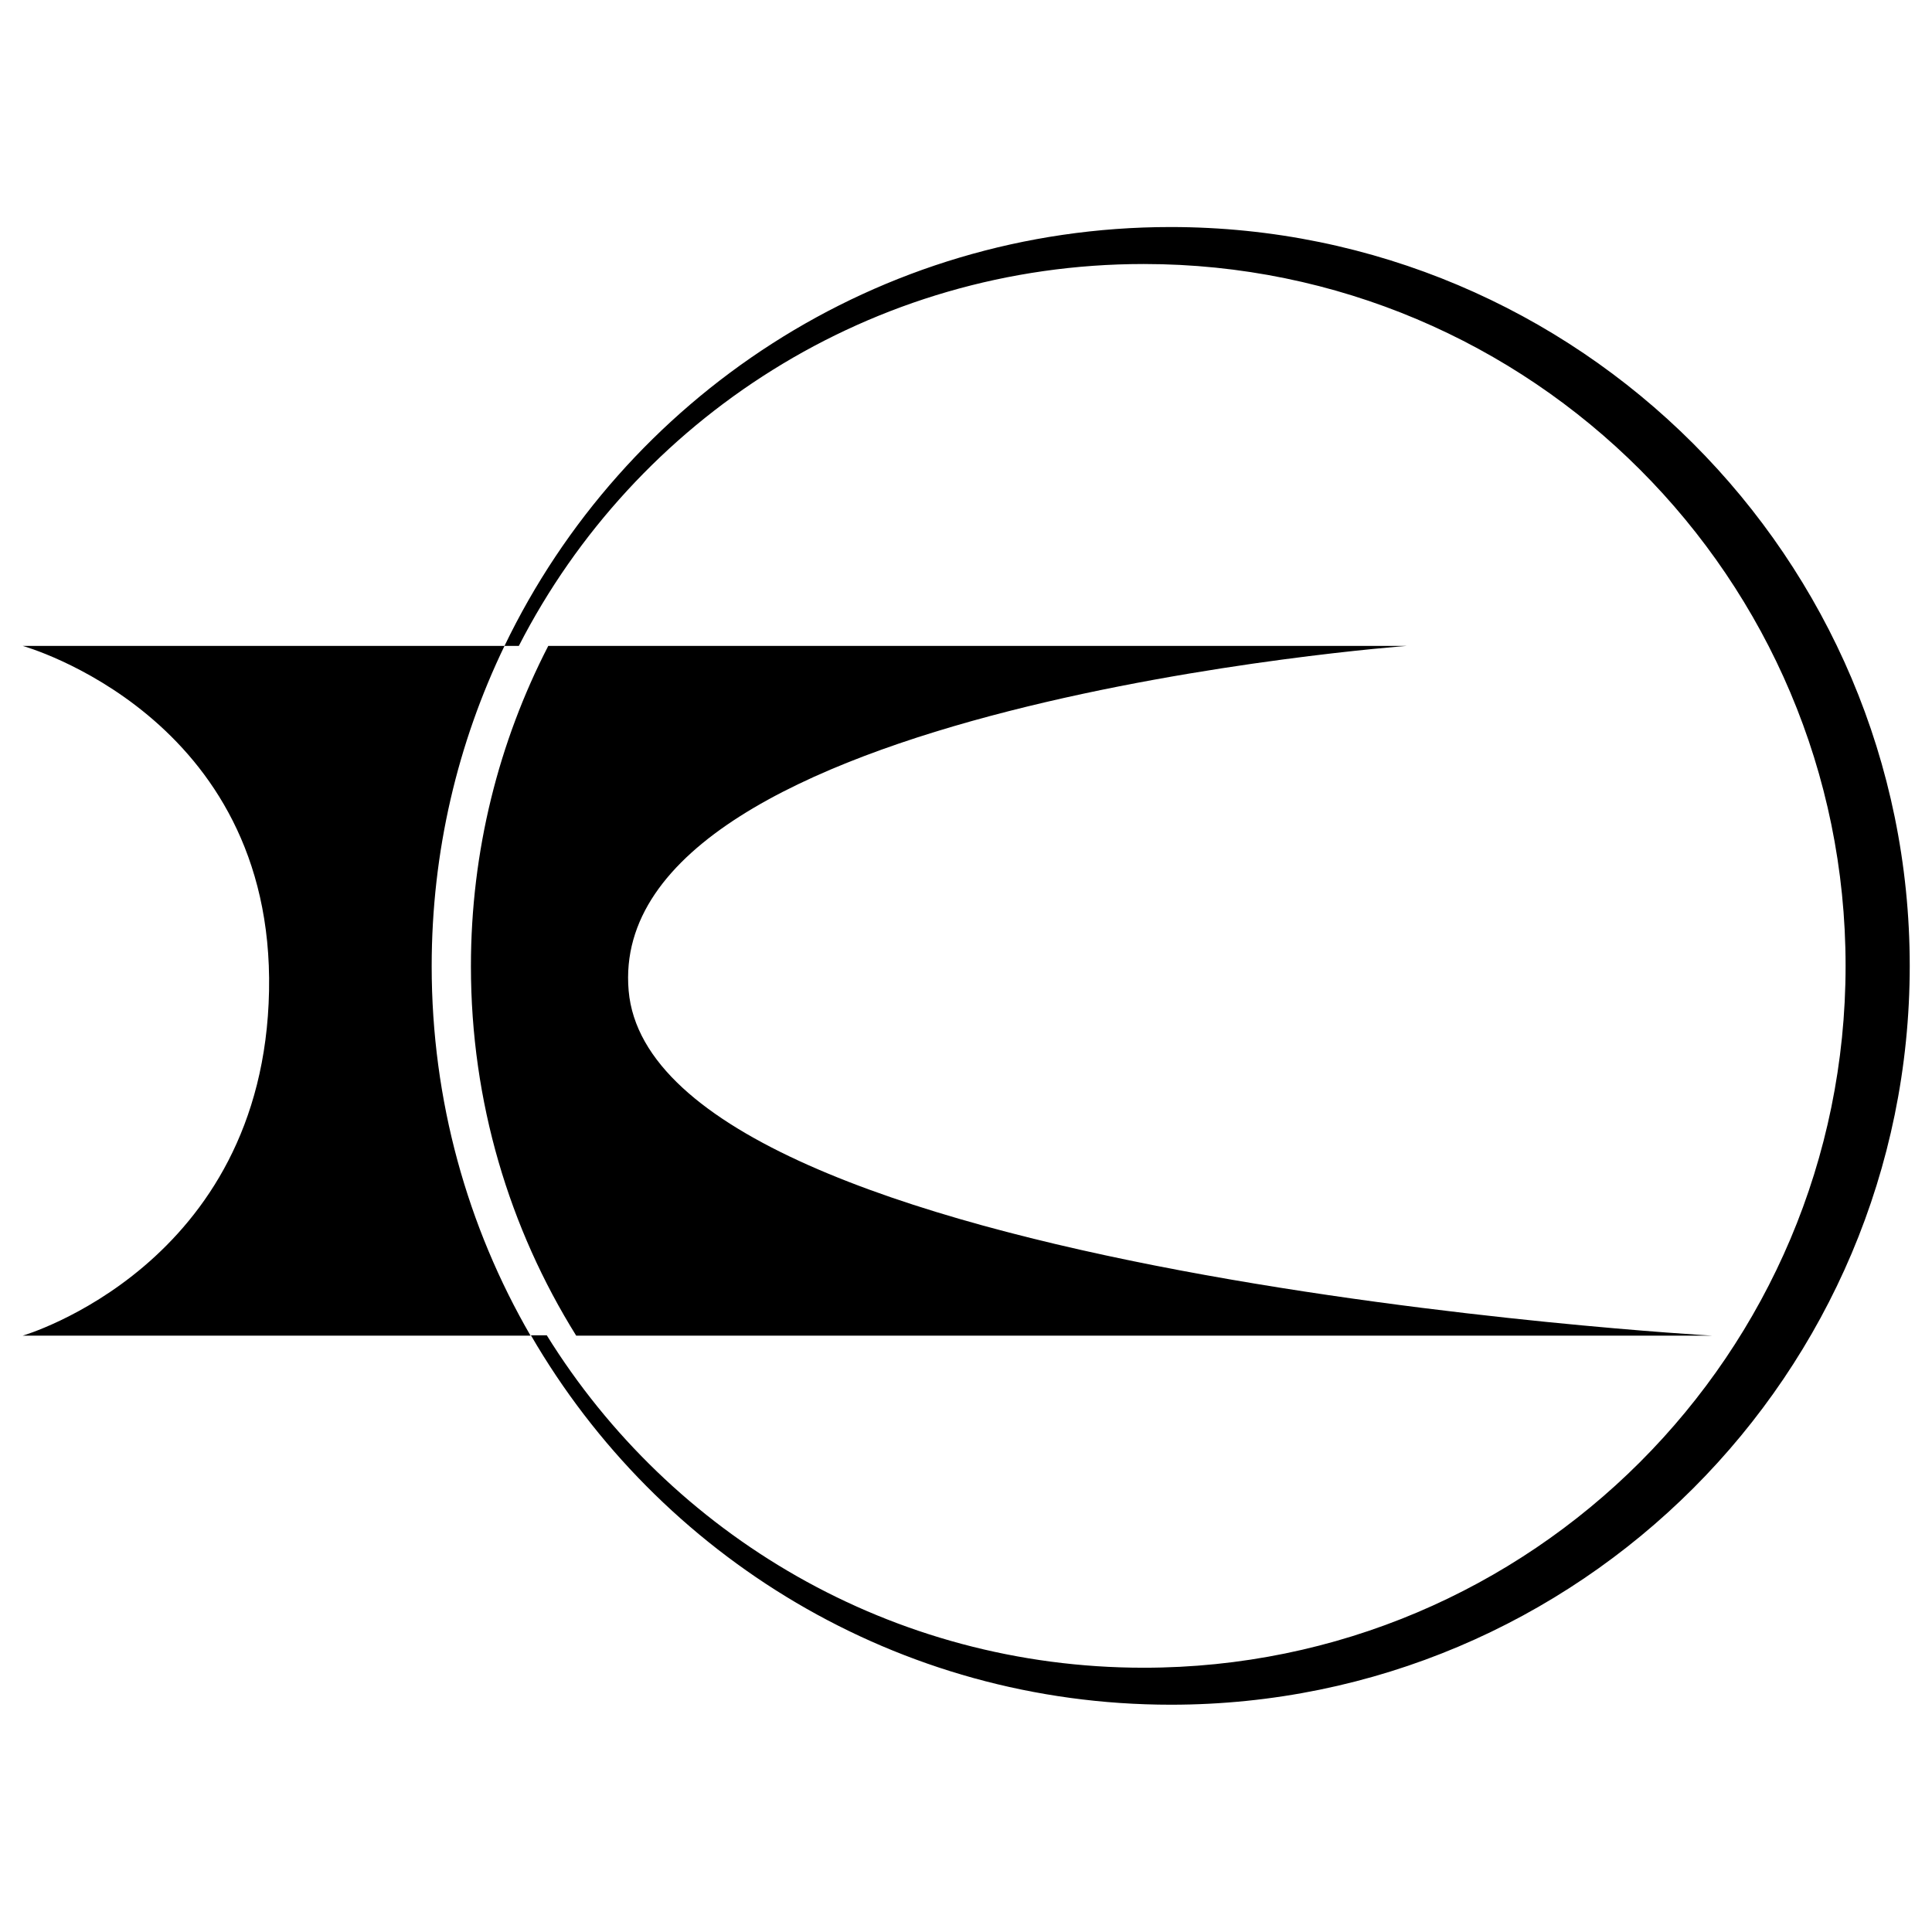 <svg xmlns="http://www.w3.org/2000/svg" x="0px" y="0px"  width="500px" height="500px" viewBox="0 0 512 512"><g id="rw-hokushinkyuko-railway-o.svg"><g id="layer1_17_" transform="translate(-268.5,-270.934)">
			<path id="path2838-7-4-1-1-7-1-0-7" d="M578.7,331.1c-77.7,0-144.9,45.3-176.5,111h3.8
				c30.8-60.1,93.4-101.2,165.6-101.2c102.7,0,186,83.3,186,186s-83.3,186-186,186c-66.8,0-125.4-35.2-158.2-88.1h-4.2
				c33.9,58.5,97.1,97.9,169.6,97.9c108.1,0,195.8-87.7,195.8-195.8S686.8,331.1,578.7,331.1L578.7,331.1z"/>
			<path id="path4728-6" d="M274.5,442.1c0,0,66.7,18.5,65.3,91.4c-1.4,72.9-65.3,91.4-65.3,91.4
				h134.6c-16.7-28.8-26.2-62.3-26.2-97.9c0-30.4,6.9-59.2,19.3-84.9H274.5z M413.8,442.1c-13.1,25.4-20.5,54.3-20.5,84.9
				c0,36,10.2,69.5,27.9,97.9h301.1c0,0-280.6-15.7-287.2-91.4c-6.6-75.7,206.3-91.4,206.3-91.4H413.8z"/>
		</g></g></svg> 
